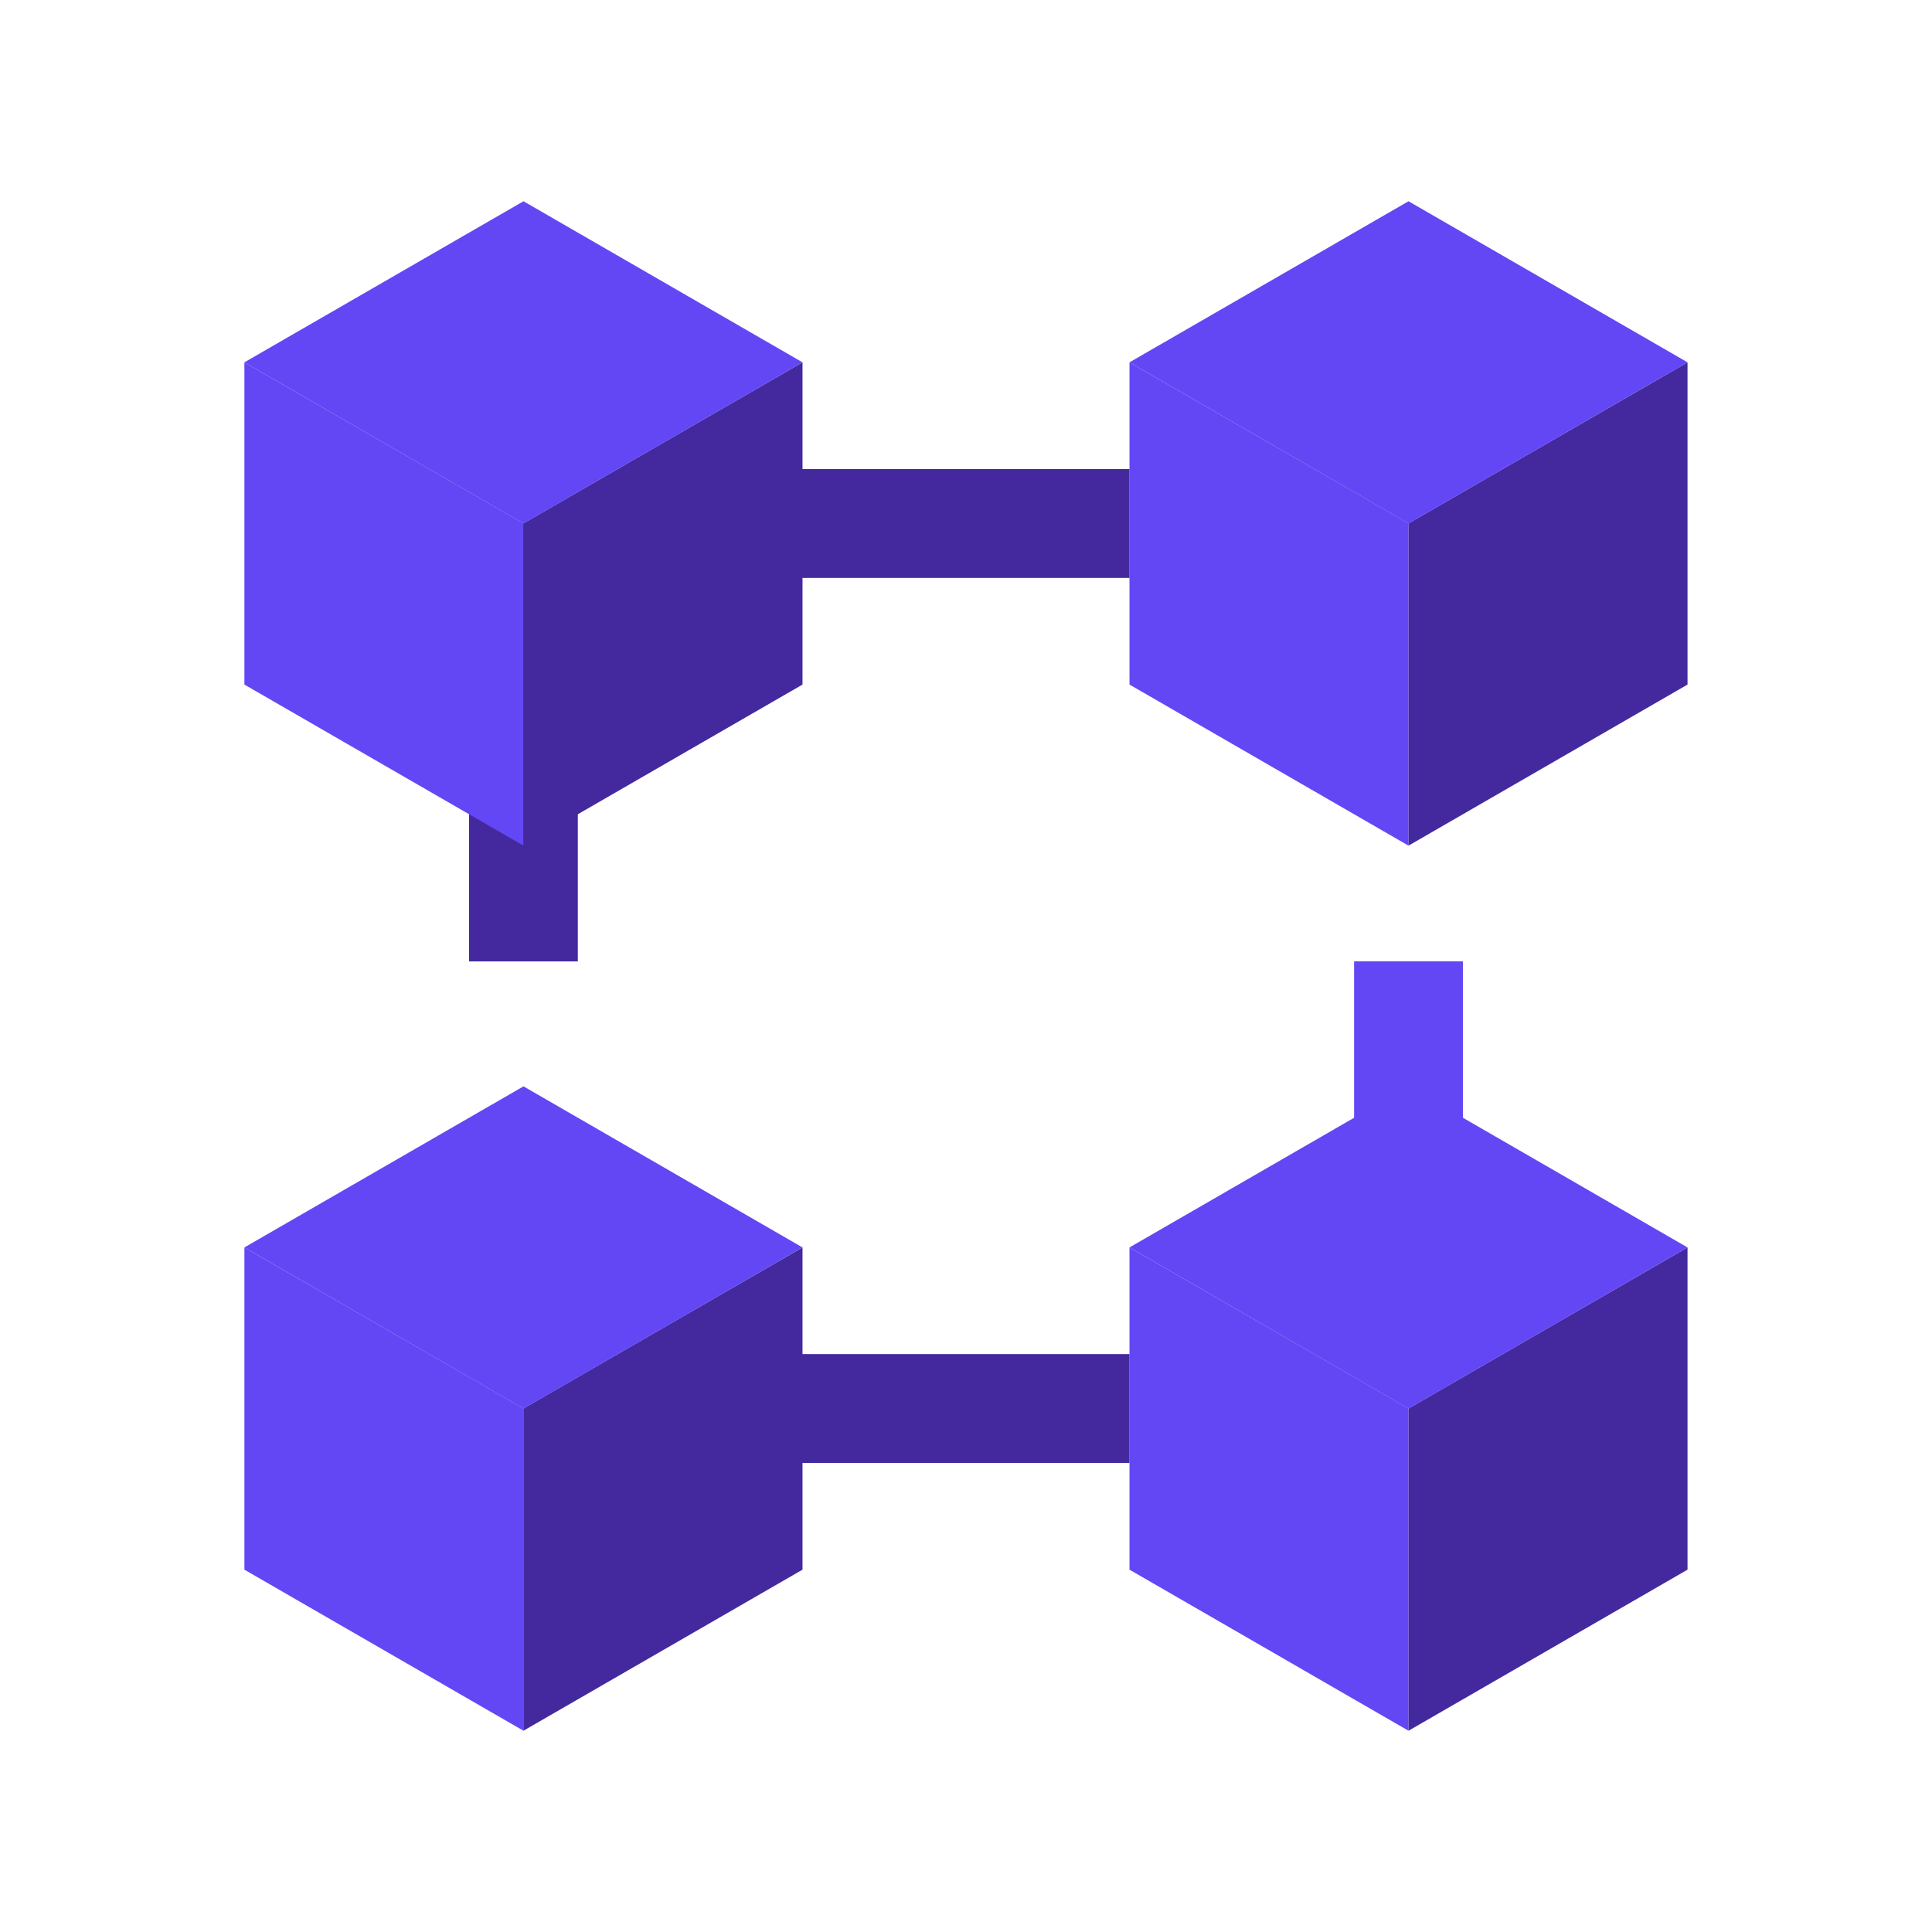<svg width="24" height="24" viewBox="0 0 24 24" fill="none" xmlns="http://www.w3.org/2000/svg">
<g clip-path="url(#clip0_1998_14598)">
<path d="M14.031 15.496V19.499L17.497 21.5V17.497L14.031 15.496Z" fill="#6347F5"/>
<path d="M20.963 15.496V19.499L17.497 21.5V17.497L20.963 15.496Z" fill="#44299E"/>
<path d="M14.031 15.496L17.497 13.495L20.963 15.496L17.497 17.498L14.031 15.496Z" fill="#6347F5"/>
<path d="M18.173 11.942H16.821V15.496H18.173V11.942Z" fill="#6347F5"/>
<path d="M14.031 4.501V8.504L17.497 10.505V6.502L14.031 4.501Z" fill="#6347F5"/>
<path d="M20.963 4.501V8.504L17.497 10.505V6.502L20.963 4.501Z" fill="#44299E"/>
<path d="M14.031 4.501L17.497 2.5L20.963 4.501L17.497 6.503L14.031 4.501Z" fill="#6347F5"/>
<path d="M14.031 16.821H8.087V18.173H14.031V16.821Z" fill="#44299E"/>
<path d="M14.031 5.827H8.555V7.179H14.031V5.827Z" fill="#44299E"/>
<path d="M3.036 15.496V19.499L6.503 21.5V17.497L3.036 15.496Z" fill="#6347F5"/>
<path d="M9.969 15.496V19.499L6.502 21.5V17.497L9.969 15.496Z" fill="#44299E"/>
<path d="M3.036 15.496L6.503 13.495L9.969 15.496L6.503 17.498L3.036 15.496Z" fill="#6347F5"/>
<path d="M7.178 6.503H5.827V11.943H7.178V6.503Z" fill="#44299E"/>
<path d="M3.036 4.501V8.504L6.503 10.505V6.502L3.036 4.501Z" fill="#6347F5"/>
<path d="M9.969 4.501V8.504L6.502 10.505V6.502L9.969 4.501Z" fill="#44299E"/>
<path d="M3.036 4.501L6.503 2.5L9.969 4.501L6.503 6.503L3.036 4.501Z" fill="#6347F5"/>
</g>
<defs>
<clipPath id="clip0_1998_14598">
<rect width="17.927" height="19" fill="white" transform="translate(3.036 2.5)"/>
</clipPath>
</defs>
</svg>
